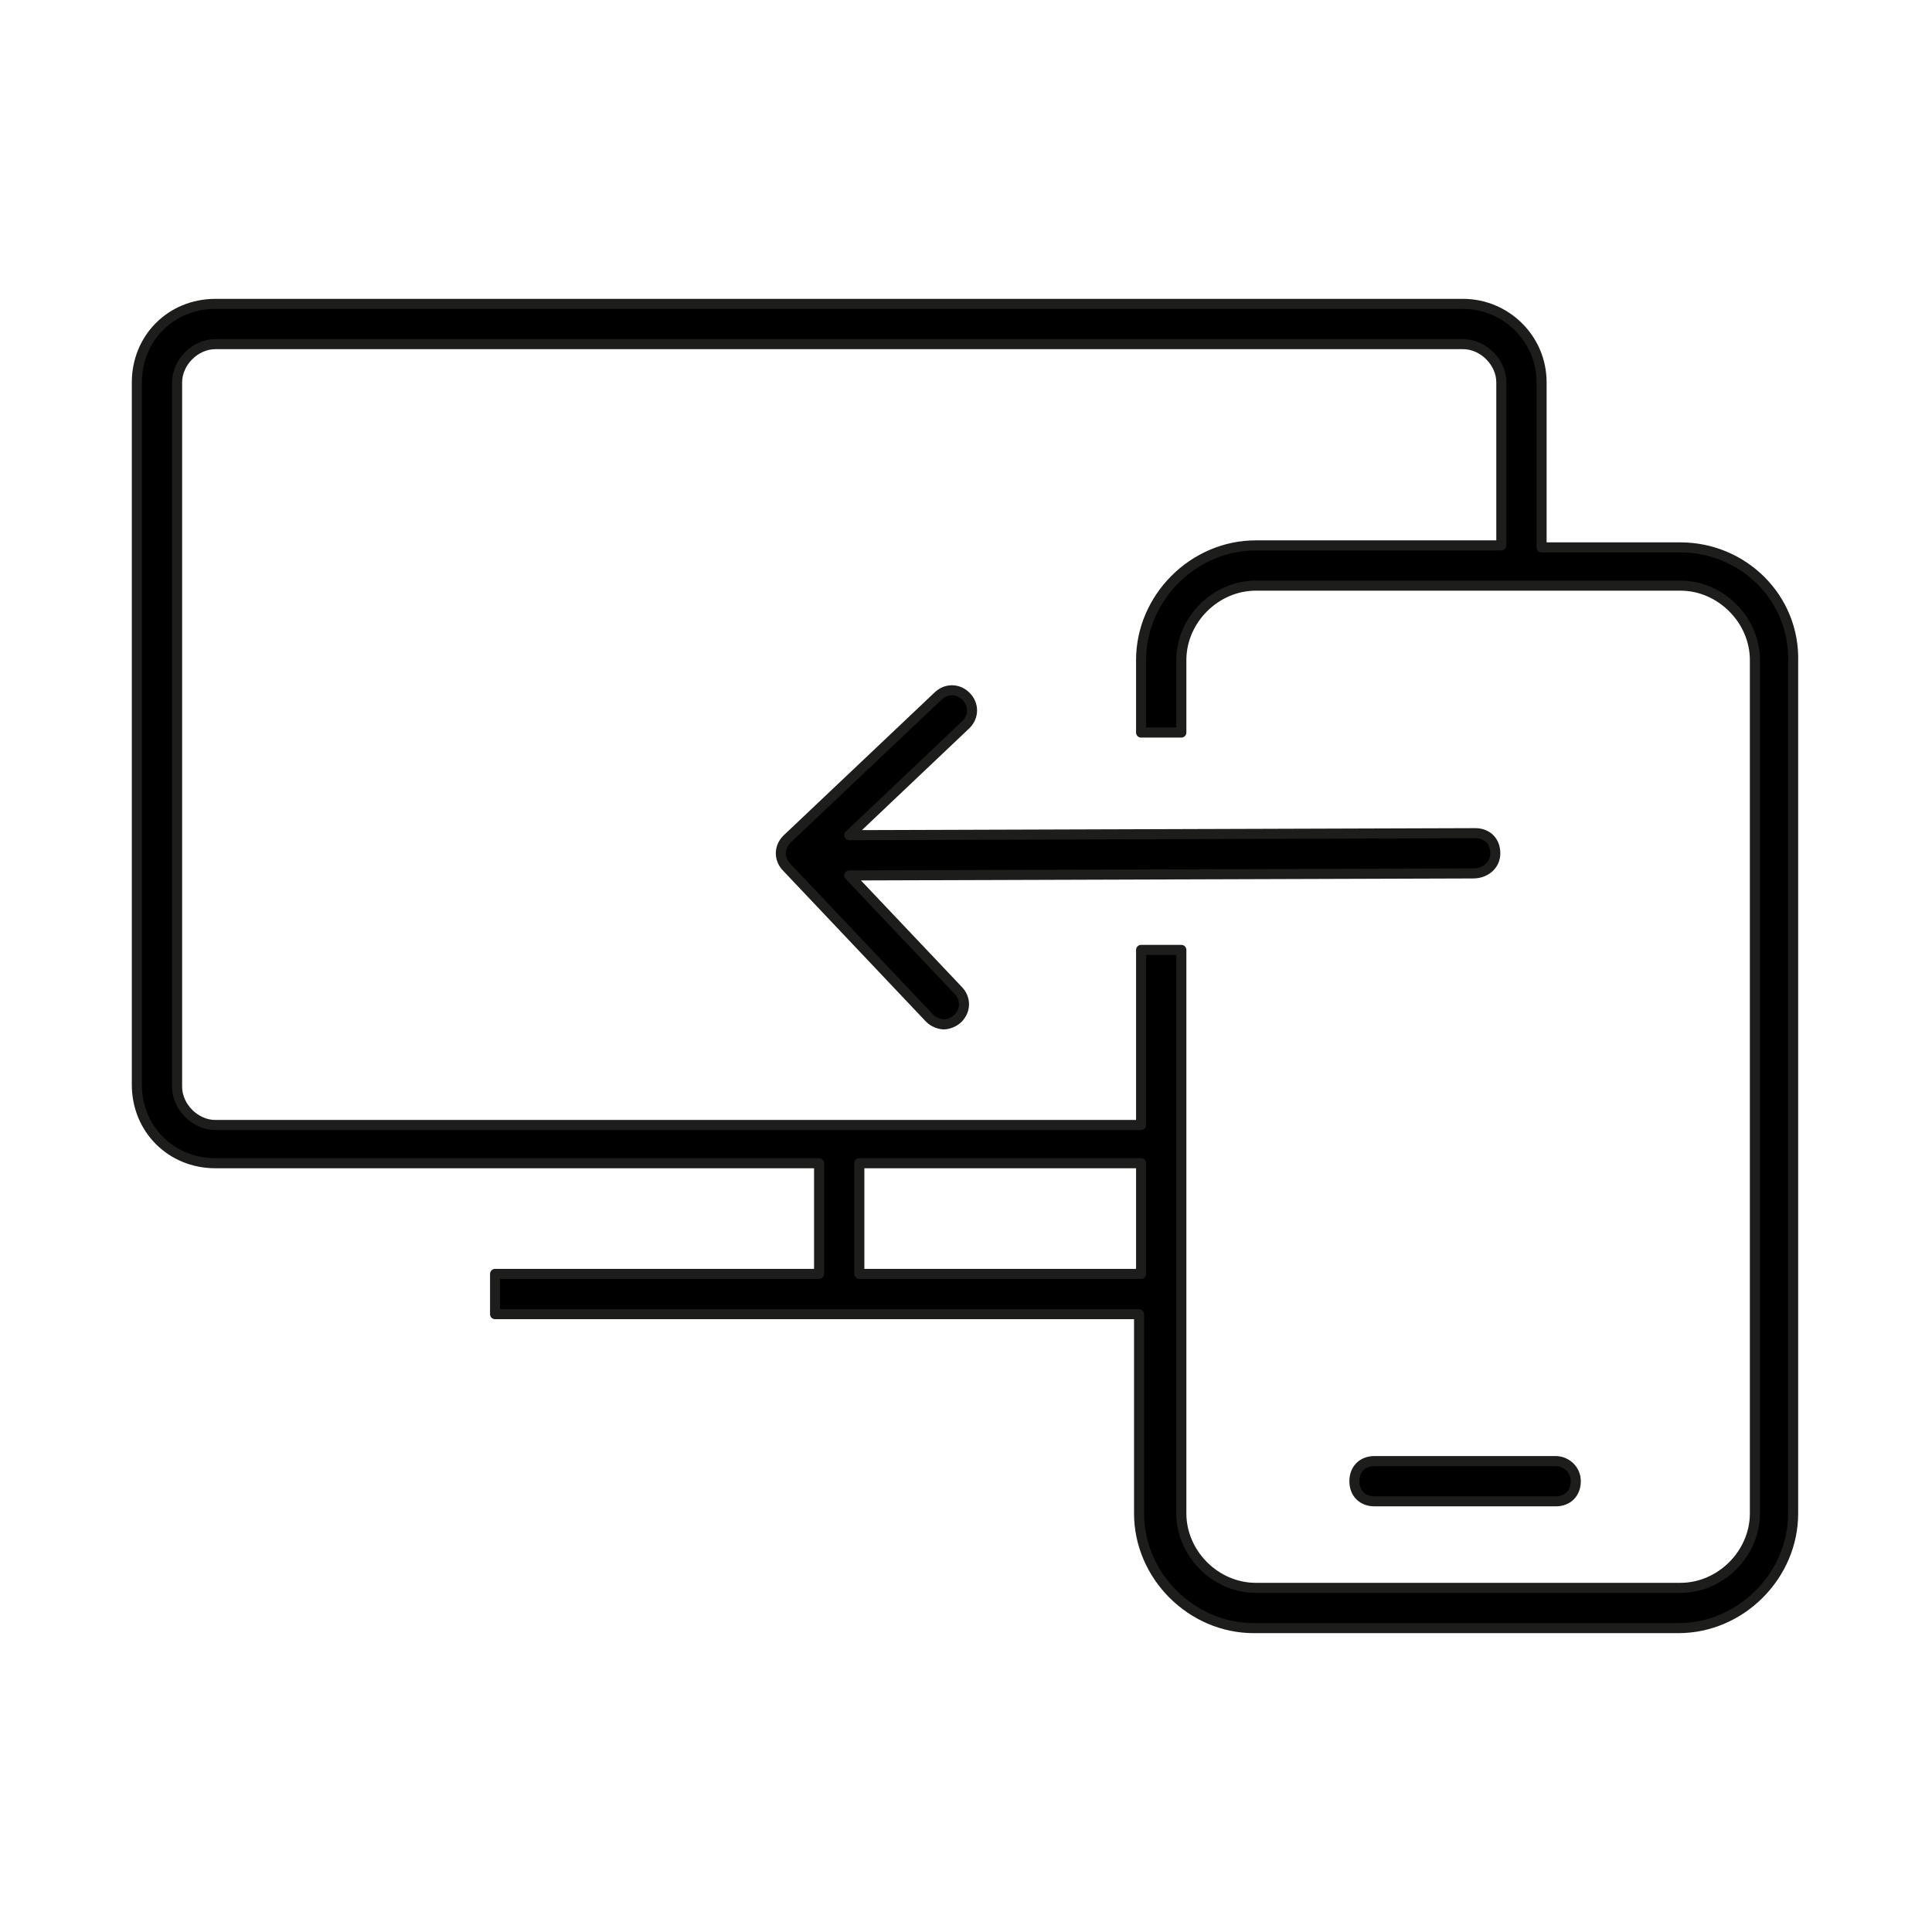 <?xml version="1.0" encoding="utf-8"?>
<!-- Generator: Adobe Illustrator 26.3.1, SVG Export Plug-In . SVG Version: 6.00 Build 0)  -->
<svg version="1.1" id="레이어_1" xmlns="http://www.w3.org/2000/svg" xmlns:xlink="http://www.w3.org/1999/xlink" x="0px"
	 y="0px" viewBox="0 0 96 96" style="enable-background:new 0 0 96 96;" xml:space="preserve">
<style type="text/css">
	.st0{stroke:#1D1D1B;stroke-width:0.5;stroke-linecap:round;stroke-linejoin:round;stroke-miterlimit:10;}
	.st1{fill:none;}
</style>
<g>
	<path class="st0" d="M83.5,27.2h-6.9V19c0-2.2-1.8-3.9-3.9-3.9h-62c-2.2,0-3.9,1.7-3.9,3.9v34.9c0,2.2,1.7,3.9,3.9,3.9h30v5.5H24.6
		v2h32v9.9c0,3.1,2.6,5.7,5.7,5.7h21.1c3.1,0,5.7-2.6,5.7-5.7V32.9C89.2,29.7,86.6,27.2,83.5,27.2z M56.7,63.3h-14v-5.5h14V63.3z
		 M87.2,75.2c0,2-1.7,3.7-3.7,3.7H62.4c-2,0-3.7-1.7-3.7-3.7v-9.9l0,0v-2l0,0V47.2h-2v8.7h-46c-1,0-1.9-0.9-1.9-1.9V19
		c0-1,0.9-1.9,1.9-1.9h62c1,0,1.9,0.9,1.9,1.9v8.1H62.4c-3.1,0-5.7,2.6-5.7,5.7v3.6h2v-3.6c0-2,1.7-3.7,3.7-3.7h21.1
		c2,0,3.7,1.7,3.7,3.7V75.2z"/>
	<path class="st0" d="M74.3,42.4c0-0.6-0.4-1-1-1c0,0,0,0,0,0l-31.1,0.1L48,36c0.4-0.4,0.4-1,0-1.4c-0.4-0.4-1-0.4-1.4,0l-7.5,7.1
		c-0.4,0.4-0.4,1,0,1.4l7.1,7.5c0.2,0.2,0.5,0.3,0.7,0.3c0.2,0,0.5-0.1,0.7-0.3c0.4-0.4,0.4-1,0-1.4l-5.4-5.7l31-0.1
		C73.8,43.4,74.3,43,74.3,42.4z"/>
	<path class="st0" d="M77.3,72.6h-9c-0.6,0-1,0.4-1,1s0.4,1,1,1h9c0.6,0,1-0.4,1-1S77.8,72.6,77.3,72.6z"/>
</g>
<rect class="st1" width="96" height="96"/>
</svg>
